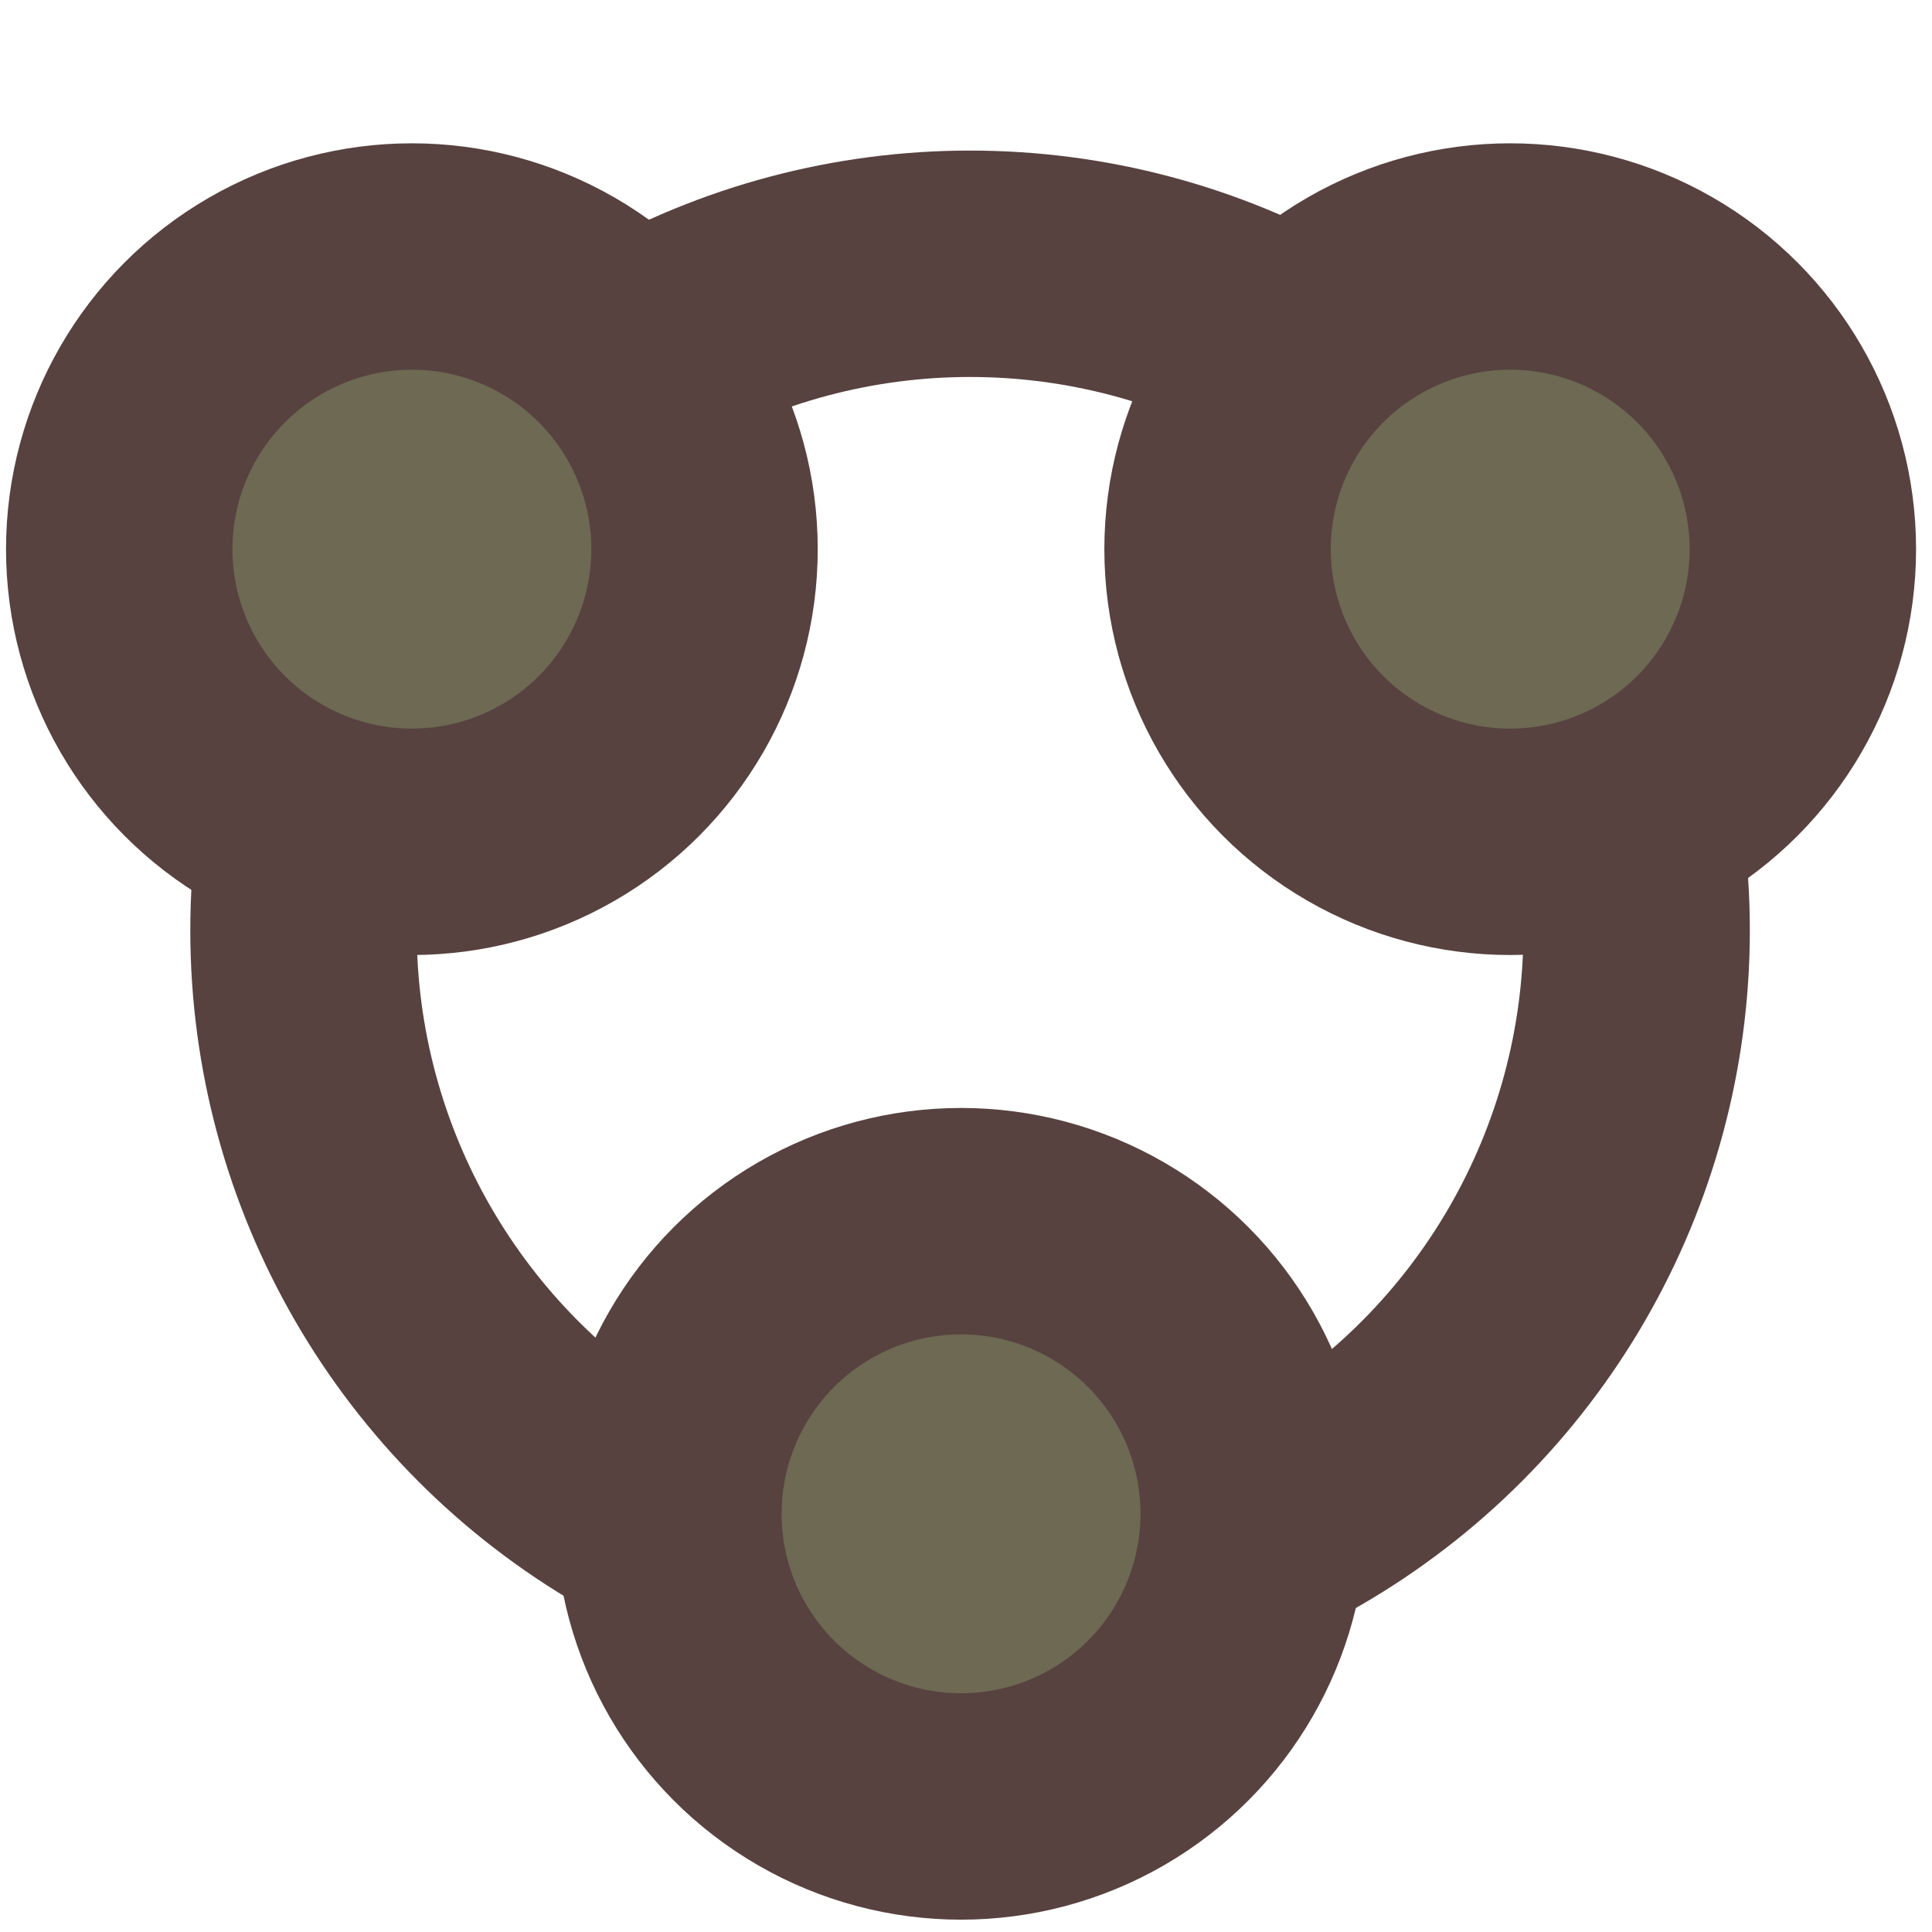<?xml version="1.0" encoding="UTF-8" standalone="no"?>
<!-- Created with Inkscape (http://www.inkscape.org/) -->

<svg
   width="512"
   height="512"
   viewBox="0 0 135.467 135.467"
   version="1.1"
   id="svg5"
   inkscape:version="1.2.1 (9c6d41e410, 2022-07-14)"
   sodipodi:docname="logo.svg"
   xmlns:inkscape="http://www.inkscape.org/namespaces/inkscape"
   xmlns:sodipodi="http://sodipodi.sourceforge.net/DTD/sodipodi-0.dtd"
   xmlns="http://www.w3.org/2000/svg"
   xmlns:svg="http://www.w3.org/2000/svg">
  <sodipodi:namedview
     id="namedview7"
     pagecolor="#ffffff"
     bordercolor="#000000"
     borderopacity="0.25"
     inkscape:showpageshadow="2"
     inkscape:pageopacity="0.0"
     inkscape:pagecheckerboard="0"
     inkscape:deskcolor="#d1d1d1"
     inkscape:document-units="mm"
     showgrid="false"
     inkscape:zoom="0.065276308"
     inkscape:cx="988.10736"
     inkscape:cy="1409.3934"
     inkscape:window-width="2560"
     inkscape:window-height="1009"
     inkscape:window-x="-8"
     inkscape:window-y="-8"
     inkscape:window-maximized="1"
     inkscape:current-layer="layer1" />
  <defs
     id="defs2" />
  <g
     inkscape:label="Layer 1"
     inkscape:groupmode="layer"
     id="layer1">
    <circle
       style="fill:none;stroke:#574240;stroke-width:15.875;stroke-dasharray:none;stroke-opacity:1"
       id="path234"
       cx="68.019"
       cy="65.233"
       r="46.738" />
    <circle
       style="fill:#6d6952;fill-opacity:1;stroke:#574240;stroke-width:15.875;stroke-dasharray:none;stroke-opacity:1"
       id="path3266"
       cx="28.88"
       cy="38.506"
       r="20.52" />
    <circle
       style="fill:#6d6952;fill-opacity:1;stroke:#574240;stroke-width:15.875;stroke-dasharray:none;stroke-opacity:1"
       id="path3266-3"
       cx="105.892"
       cy="38.506"
       r="20.52" />
    <circle
       style="fill:#6d6952;fill-opacity:1;stroke:#574240;stroke-width:15.875;stroke-dasharray:none;stroke-opacity:1"
       id="path3266-7"
       cx="67.386"
       cy="106.145"
       r="20.52" />
  </g>
</svg>
